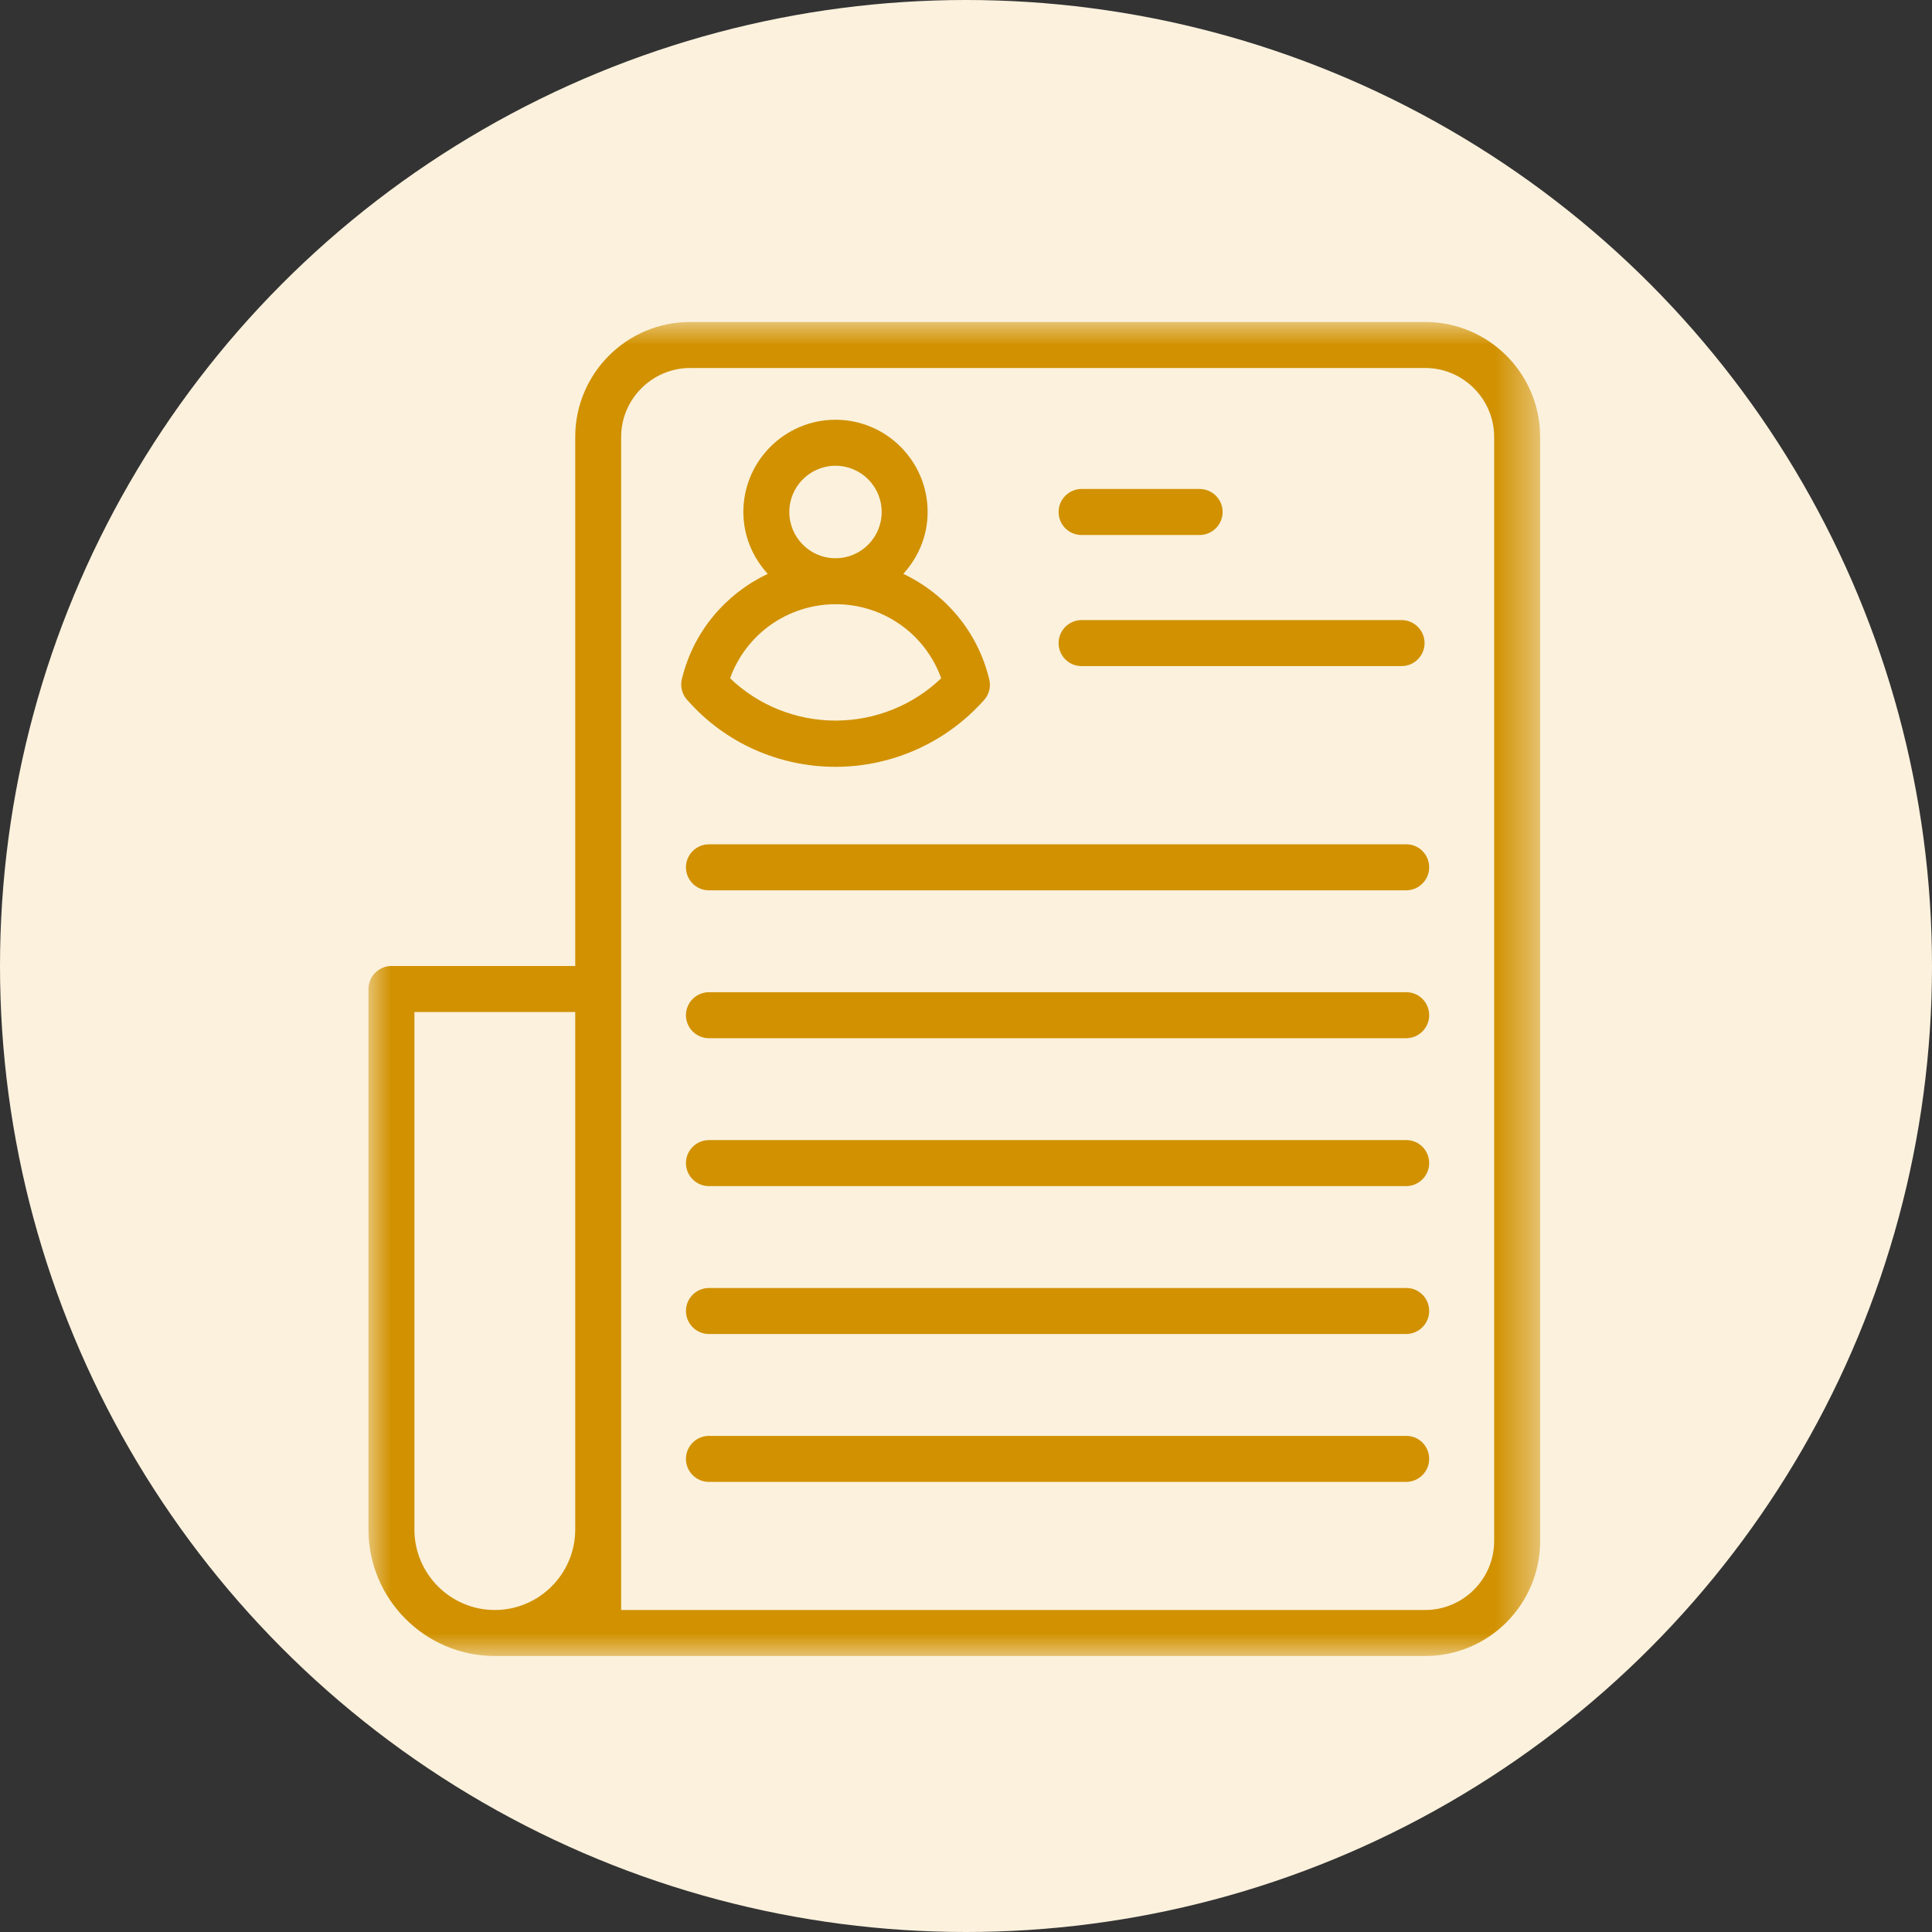 <svg width="42" height="42" viewBox="0 0 42 42" fill="none" xmlns="http://www.w3.org/2000/svg">
<rect x="0" y="0" width="42" height="42" fill="#333333" stroke="none"/>
<circle cx="21" cy="21" r="21" fill="#FBF1DD"/>
<mask id="mask0_57_216" style="mask-type:luminance" maskUnits="userSpaceOnUse" x="8" y="7" width="26" height="29">
<path d="M8 7H33.491V36H8V7Z" fill="white"/>
</mask>
<g mask="url(#mask0_57_216)">
<path d="M30.984 7H15.002C13.623 7 12.505 8.12 12.505 9.5V21H8.509C8.235 21 8.01 21.225 8.01 21.5V33.25C8.01 34.765 9.243 36 10.757 36H30.984C32.362 36 33.481 34.88 33.481 33.5V9.5C33.481 8.12 32.362 7 30.984 7ZM9.009 33.25V22H12.505V33.25C12.505 34.215 11.72 35 10.757 35C9.793 35 9.009 34.215 9.009 33.25ZM32.482 33.5C32.482 34.325 31.808 35 30.984 35H13.503V9.5C13.503 8.675 14.178 8 15.002 8H30.984C31.808 8 32.482 8.675 32.482 9.5V33.5Z" fill="#D19100"/>
</g>
<path d="M18.163 16.67C19.397 16.67 20.576 16.14 21.395 15.215C21.435 15.17 21.465 15.12 21.484 15.07C21.524 14.975 21.53 14.865 21.504 14.765C21.255 13.73 20.551 12.91 19.637 12.475C19.961 12.12 20.166 11.65 20.166 11.13C20.166 10.025 19.267 9.125 18.163 9.125C17.059 9.125 16.16 10.025 16.16 11.13C16.16 11.65 16.365 12.12 16.69 12.475C15.786 12.905 15.087 13.71 14.832 14.73C14.797 14.84 14.802 14.96 14.847 15.07C14.872 15.13 14.907 15.185 14.957 15.235C15.766 16.15 16.935 16.67 18.163 16.67ZM17.159 11.13C17.159 10.575 17.609 10.125 18.163 10.125C18.718 10.125 19.167 10.575 19.167 11.13C19.167 11.685 18.718 12.135 18.168 12.135H18.163H18.158C17.609 12.135 17.159 11.685 17.159 11.13ZM18.158 13.135C18.163 13.135 18.163 13.135 18.168 13.135C19.207 13.135 20.116 13.785 20.461 14.745C19.846 15.335 19.022 15.665 18.163 15.665C17.304 15.665 16.48 15.33 15.871 14.745C16.216 13.79 17.119 13.14 18.158 13.135Z" fill="#D19100"/>
<path d="M23.512 11.63H26.079C26.354 11.63 26.579 11.405 26.579 11.13C26.579 10.855 26.354 10.63 26.079 10.63H23.512C23.238 10.63 23.013 10.855 23.013 11.13C23.013 11.405 23.233 11.63 23.512 11.63Z" fill="#D19100"/>
<path d="M23.512 14.48H30.47C30.744 14.48 30.969 14.255 30.969 13.98C30.969 13.705 30.744 13.48 30.47 13.48H23.512C23.238 13.48 23.013 13.705 23.013 13.98C23.013 14.255 23.233 14.48 23.512 14.48Z" fill="#D19100"/>
<path d="M30.575 18.355H15.411C15.136 18.355 14.912 18.58 14.912 18.855C14.912 19.13 15.136 19.355 15.411 19.355H30.569C30.844 19.355 31.069 19.13 31.069 18.855C31.069 18.58 30.849 18.355 30.575 18.355Z" fill="#D19100"/>
<path d="M30.575 21.57H15.411C15.136 21.57 14.912 21.795 14.912 22.07C14.912 22.345 15.136 22.57 15.411 22.57H30.569C30.844 22.57 31.069 22.345 31.069 22.07C31.069 21.795 30.849 21.57 30.575 21.57Z" fill="#D19100"/>
<path d="M30.575 24.785H15.411C15.136 24.785 14.912 25.01 14.912 25.285C14.912 25.56 15.136 25.785 15.411 25.785H30.569C30.844 25.785 31.069 25.56 31.069 25.285C31.069 25.01 30.849 24.785 30.575 24.785Z" fill="#D19100"/>
<path d="M30.575 28H15.411C15.136 28 14.912 28.225 14.912 28.5C14.912 28.775 15.136 29 15.411 29H30.569C30.844 29 31.069 28.775 31.069 28.5C31.069 28.225 30.849 28 30.575 28Z" fill="#D19100"/>
<path d="M30.575 31.215H15.411C15.136 31.215 14.912 31.44 14.912 31.715C14.912 31.99 15.136 32.215 15.411 32.215H30.569C30.844 32.215 31.069 31.99 31.069 31.715C31.069 31.44 30.849 31.215 30.575 31.215Z" fill="#D19100"/>
</svg>

